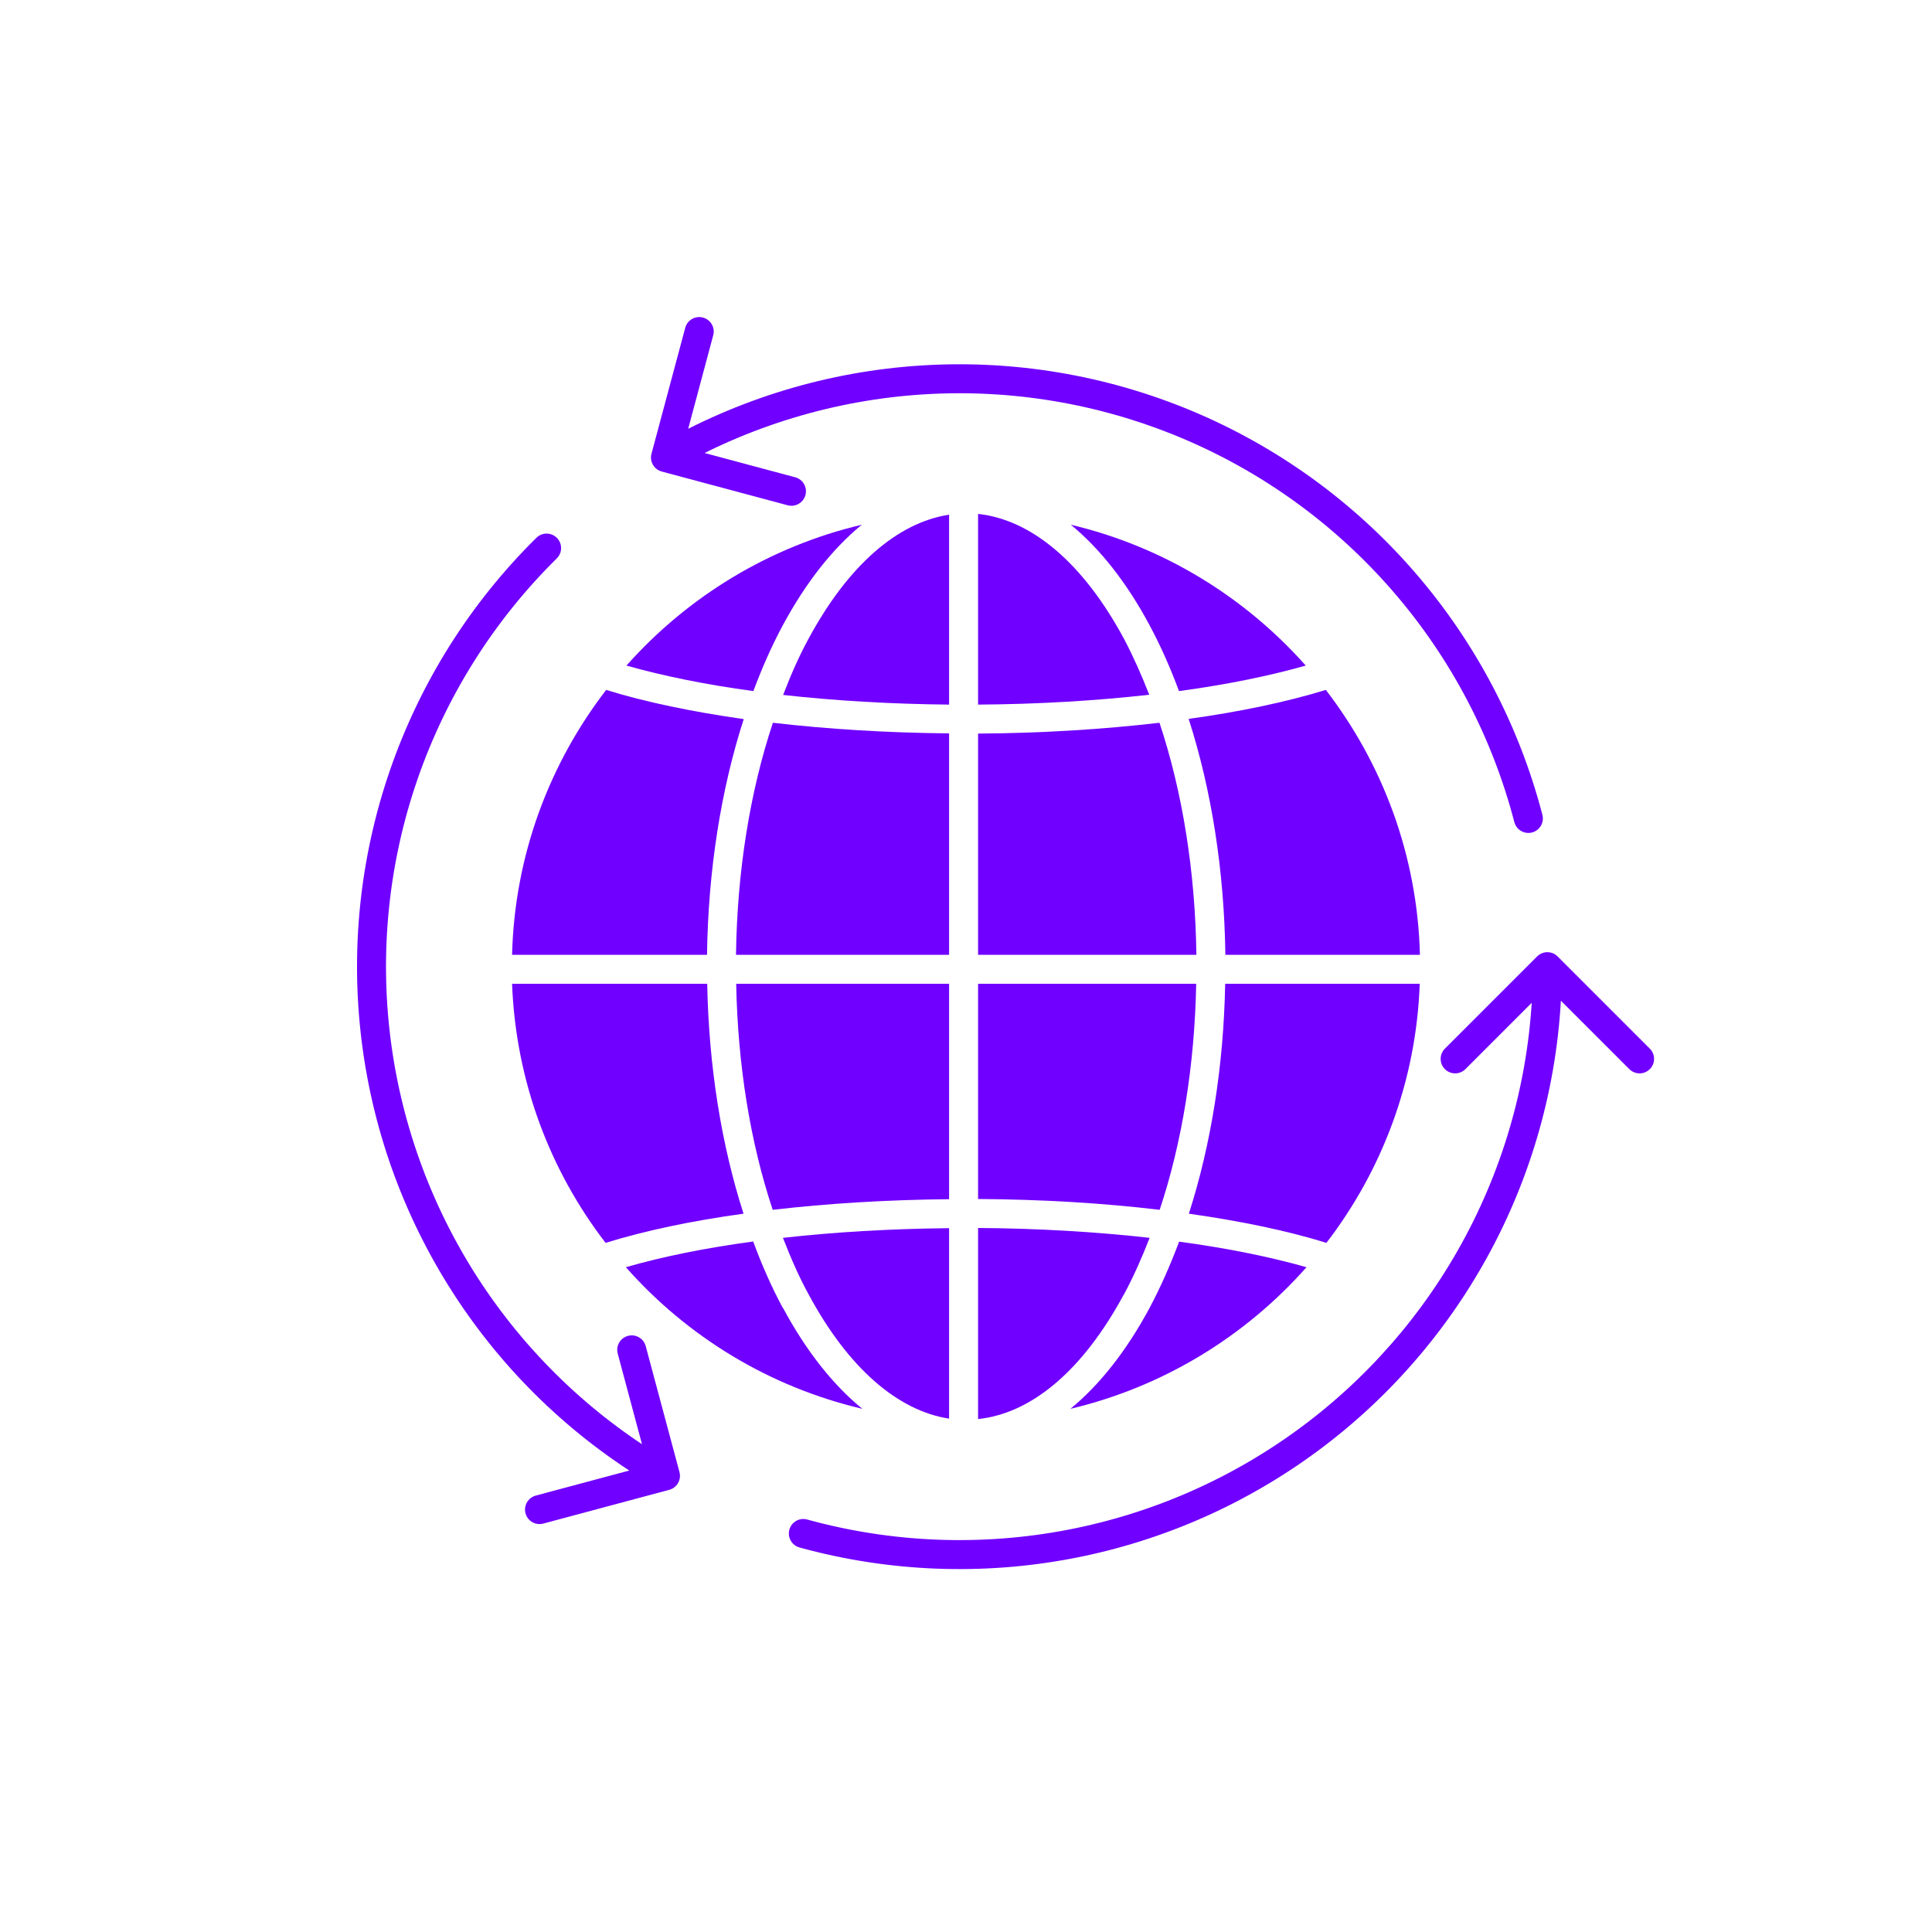 <svg width="100" height="100" viewBox="0 0 100 100" fill="none" xmlns="http://www.w3.org/2000/svg">
<path d="M80.622 49.505C80.329 49.212 79.854 49.212 79.561 49.505L74.788 54.278C74.495 54.571 74.495 55.045 74.788 55.338C75.081 55.631 75.556 55.631 75.849 55.338L80.091 51.096L84.334 55.338C84.627 55.631 85.102 55.631 85.395 55.338C85.688 55.045 85.688 54.571 85.395 54.278L80.622 49.505ZM68.102 74.241L67.647 73.645L68.102 74.241ZM55.442 79.912L55.3 79.175H55.3L55.442 79.912ZM41.78 78.65C41.381 78.54 40.968 78.775 40.858 79.174C40.748 79.574 40.983 79.987 41.382 80.097L41.78 78.65ZM79.341 50.035C79.341 54.605 78.286 59.113 76.258 63.209L77.602 63.874C79.733 59.572 80.841 54.836 80.841 50.035H79.341ZM76.258 63.209C74.229 67.304 71.283 70.875 67.647 73.645L68.556 74.838C72.375 71.928 75.471 68.177 77.602 63.874L76.258 63.209ZM67.647 73.645C64.012 76.414 59.786 78.307 55.3 79.175L55.585 80.648C60.298 79.736 64.737 77.747 68.556 74.838L67.647 73.645ZM55.3 79.175C50.813 80.043 46.186 79.864 41.78 78.65L41.382 80.097C46.011 81.371 50.871 81.56 55.585 80.648L55.3 79.175Z" fill="#7000FF"/>
<path d="M33.721 23.487C33.613 23.887 33.851 24.298 34.251 24.406L40.771 26.153C41.171 26.26 41.582 26.022 41.69 25.622C41.797 25.222 41.559 24.811 41.159 24.704L35.364 23.151L36.916 17.355C37.024 16.955 36.786 16.544 36.386 16.437C35.986 16.329 35.575 16.567 35.468 16.967L33.721 23.487ZM47.723 19.666L47.77 20.415L47.77 20.415L47.723 19.666ZM72.644 30.09L73.21 29.598L72.644 30.09ZM78.382 42.552C78.487 42.953 78.897 43.193 79.297 43.089C79.698 42.984 79.938 42.574 79.834 42.174L78.382 42.552ZM34.82 24.331C38.778 22.046 43.21 20.706 47.77 20.415L47.675 18.918C42.884 19.223 38.228 20.631 34.07 23.032L34.82 24.331ZM47.77 20.415C52.331 20.123 56.898 20.89 61.114 22.653L61.693 21.269C57.263 19.417 52.466 18.612 47.675 18.918L47.77 20.415ZM61.114 22.653C65.33 24.416 69.082 27.13 72.077 30.581L73.21 29.598C70.063 25.972 66.122 23.122 61.693 21.269L61.114 22.653ZM72.077 30.581C75.072 34.033 77.23 38.129 78.382 42.552L79.834 42.174C78.624 37.528 76.357 33.224 73.21 29.598L72.077 30.581Z" fill="#7000FF"/>
<path d="M34.639 77.113C35.039 77.006 35.277 76.595 35.169 76.195L33.422 69.675C33.315 69.275 32.904 69.037 32.504 69.144C32.104 69.252 31.866 69.663 31.974 70.063L33.526 75.859L27.731 77.411C27.331 77.519 27.093 77.93 27.201 78.33C27.308 78.73 27.719 78.968 28.119 78.86L34.639 77.113ZM24.329 66.898L23.705 67.313L24.329 66.898ZM20.896 40.104L21.605 40.349L20.896 40.104ZM28.819 28.903C29.114 28.612 29.117 28.137 28.826 27.842C28.535 27.547 28.06 27.544 27.765 27.835L28.819 28.903ZM34.82 75.739C30.862 73.454 27.486 70.286 24.953 66.482L23.705 67.313C26.365 71.31 29.912 74.638 34.07 77.038L34.82 75.739ZM24.953 66.482C22.421 62.678 20.801 58.34 20.22 53.807L18.733 53.998C19.343 58.76 21.044 63.317 23.705 67.313L24.953 66.482ZM20.22 53.807C19.64 49.274 20.113 44.668 21.605 40.349L20.187 39.859C18.62 44.397 18.122 49.236 18.733 53.998L20.22 53.807ZM21.605 40.349C23.096 36.029 25.565 32.112 28.819 28.903L27.765 27.835C24.347 31.206 21.754 35.321 20.187 39.859L21.605 40.349Z" fill="#7000FF"/>
<g clip-path="url(#clip0_15635_98820)">
<path d="M49.125 26.64C46.445 27.05 43.885 29.28 41.845 33.07C41.355 33.97 40.925 34.95 40.535 35.97C43.215 36.27 46.115 36.44 49.125 36.47V26.64Z" fill="#7000FF"/>
<path d="M26.505 49.42H36.595C36.655 45.05 37.315 40.88 38.495 37.22C35.815 36.84 33.405 36.34 31.375 35.71C28.435 39.53 26.635 44.27 26.505 49.42Z" fill="#7000FF"/>
<path d="M49.125 62.07V50.92H38.105C38.185 55.13 38.835 59.13 39.995 62.62C42.835 62.29 45.925 62.1 49.125 62.07Z" fill="#7000FF"/>
<path d="M38.485 62.82C37.335 59.24 36.685 55.18 36.605 50.92H26.505C26.695 55.95 28.465 60.59 31.345 64.33C33.375 63.7 35.795 63.19 38.485 62.82Z" fill="#7000FF"/>
<path d="M50.625 49.42H61.925C61.865 45.1 61.205 40.99 60.015 37.41C57.095 37.75 53.915 37.95 50.625 37.97V49.42Z" fill="#7000FF"/>
<path d="M38.095 49.42H49.125V37.96C45.925 37.93 42.845 37.74 40.005 37.41C38.815 40.99 38.155 45.1 38.095 49.42Z" fill="#7000FF"/>
<path d="M50.625 26.61V36.47C53.735 36.45 56.725 36.27 59.485 35.96C59.085 34.94 58.655 33.97 58.175 33.06C56.065 29.15 53.405 26.9 50.625 26.6V26.61Z" fill="#7000FF"/>
<path d="M49.125 73.43V63.57C46.105 63.6 43.205 63.77 40.525 64.07C40.925 65.1 41.355 66.09 41.855 67C43.895 70.79 46.455 73.02 49.135 73.43H49.125Z" fill="#7000FF"/>
<path d="M59.495 32.35C60.065 33.41 60.575 34.56 61.025 35.77C63.465 35.44 65.685 34.99 67.585 34.45C64.425 30.89 60.205 28.29 55.425 27.16C56.925 28.39 58.305 30.13 59.495 32.35Z" fill="#7000FF"/>
<path d="M40.525 67.71C39.945 66.64 39.435 65.48 38.985 64.26C36.525 64.59 34.305 65.04 32.395 65.59C35.565 69.18 39.815 71.79 44.635 72.92C43.125 71.69 41.735 69.94 40.535 67.71H40.525Z" fill="#7000FF"/>
<path d="M61.035 64.26C60.575 65.48 60.065 66.64 59.495 67.71C58.295 69.94 56.905 71.69 55.405 72.92C60.215 71.78 64.455 69.17 67.625 65.59C65.715 65.05 63.495 64.6 61.045 64.27L61.035 64.26Z" fill="#7000FF"/>
<path d="M38.995 35.77C39.445 34.56 39.955 33.41 40.525 32.35C41.725 30.13 43.105 28.39 44.605 27.16C39.815 28.29 35.585 30.89 32.425 34.45C34.335 34.99 36.545 35.44 38.995 35.77Z" fill="#7000FF"/>
<path d="M73.485 50.92H63.415C63.335 55.18 62.685 59.24 61.535 62.82C64.215 63.2 66.625 63.7 68.655 64.33C71.535 60.58 73.305 55.95 73.485 50.92Z" fill="#7000FF"/>
<path d="M61.915 50.92H50.625V62.06C53.925 62.08 57.095 62.27 60.025 62.62C61.185 59.13 61.835 55.13 61.915 50.92Z" fill="#7000FF"/>
<path d="M58.175 67C58.665 66.09 59.105 65.1 59.505 64.07C56.735 63.76 53.745 63.58 50.625 63.56V73.45C53.405 73.16 56.065 70.91 58.175 66.99V67Z" fill="#7000FF"/>
<path d="M61.525 37.21C62.705 40.88 63.365 45.05 63.425 49.42H73.495C73.365 44.27 71.565 39.53 68.625 35.71C66.595 36.33 64.195 36.84 61.525 37.21Z" fill="#7000FF"/>
</g>
<defs>
<clipPath id="clip0_15635_98820">
<rect width="46.99" height="46.85" fill="white" transform="translate(26.505 26.61)"/>
</clipPath>
</defs>
</svg>
